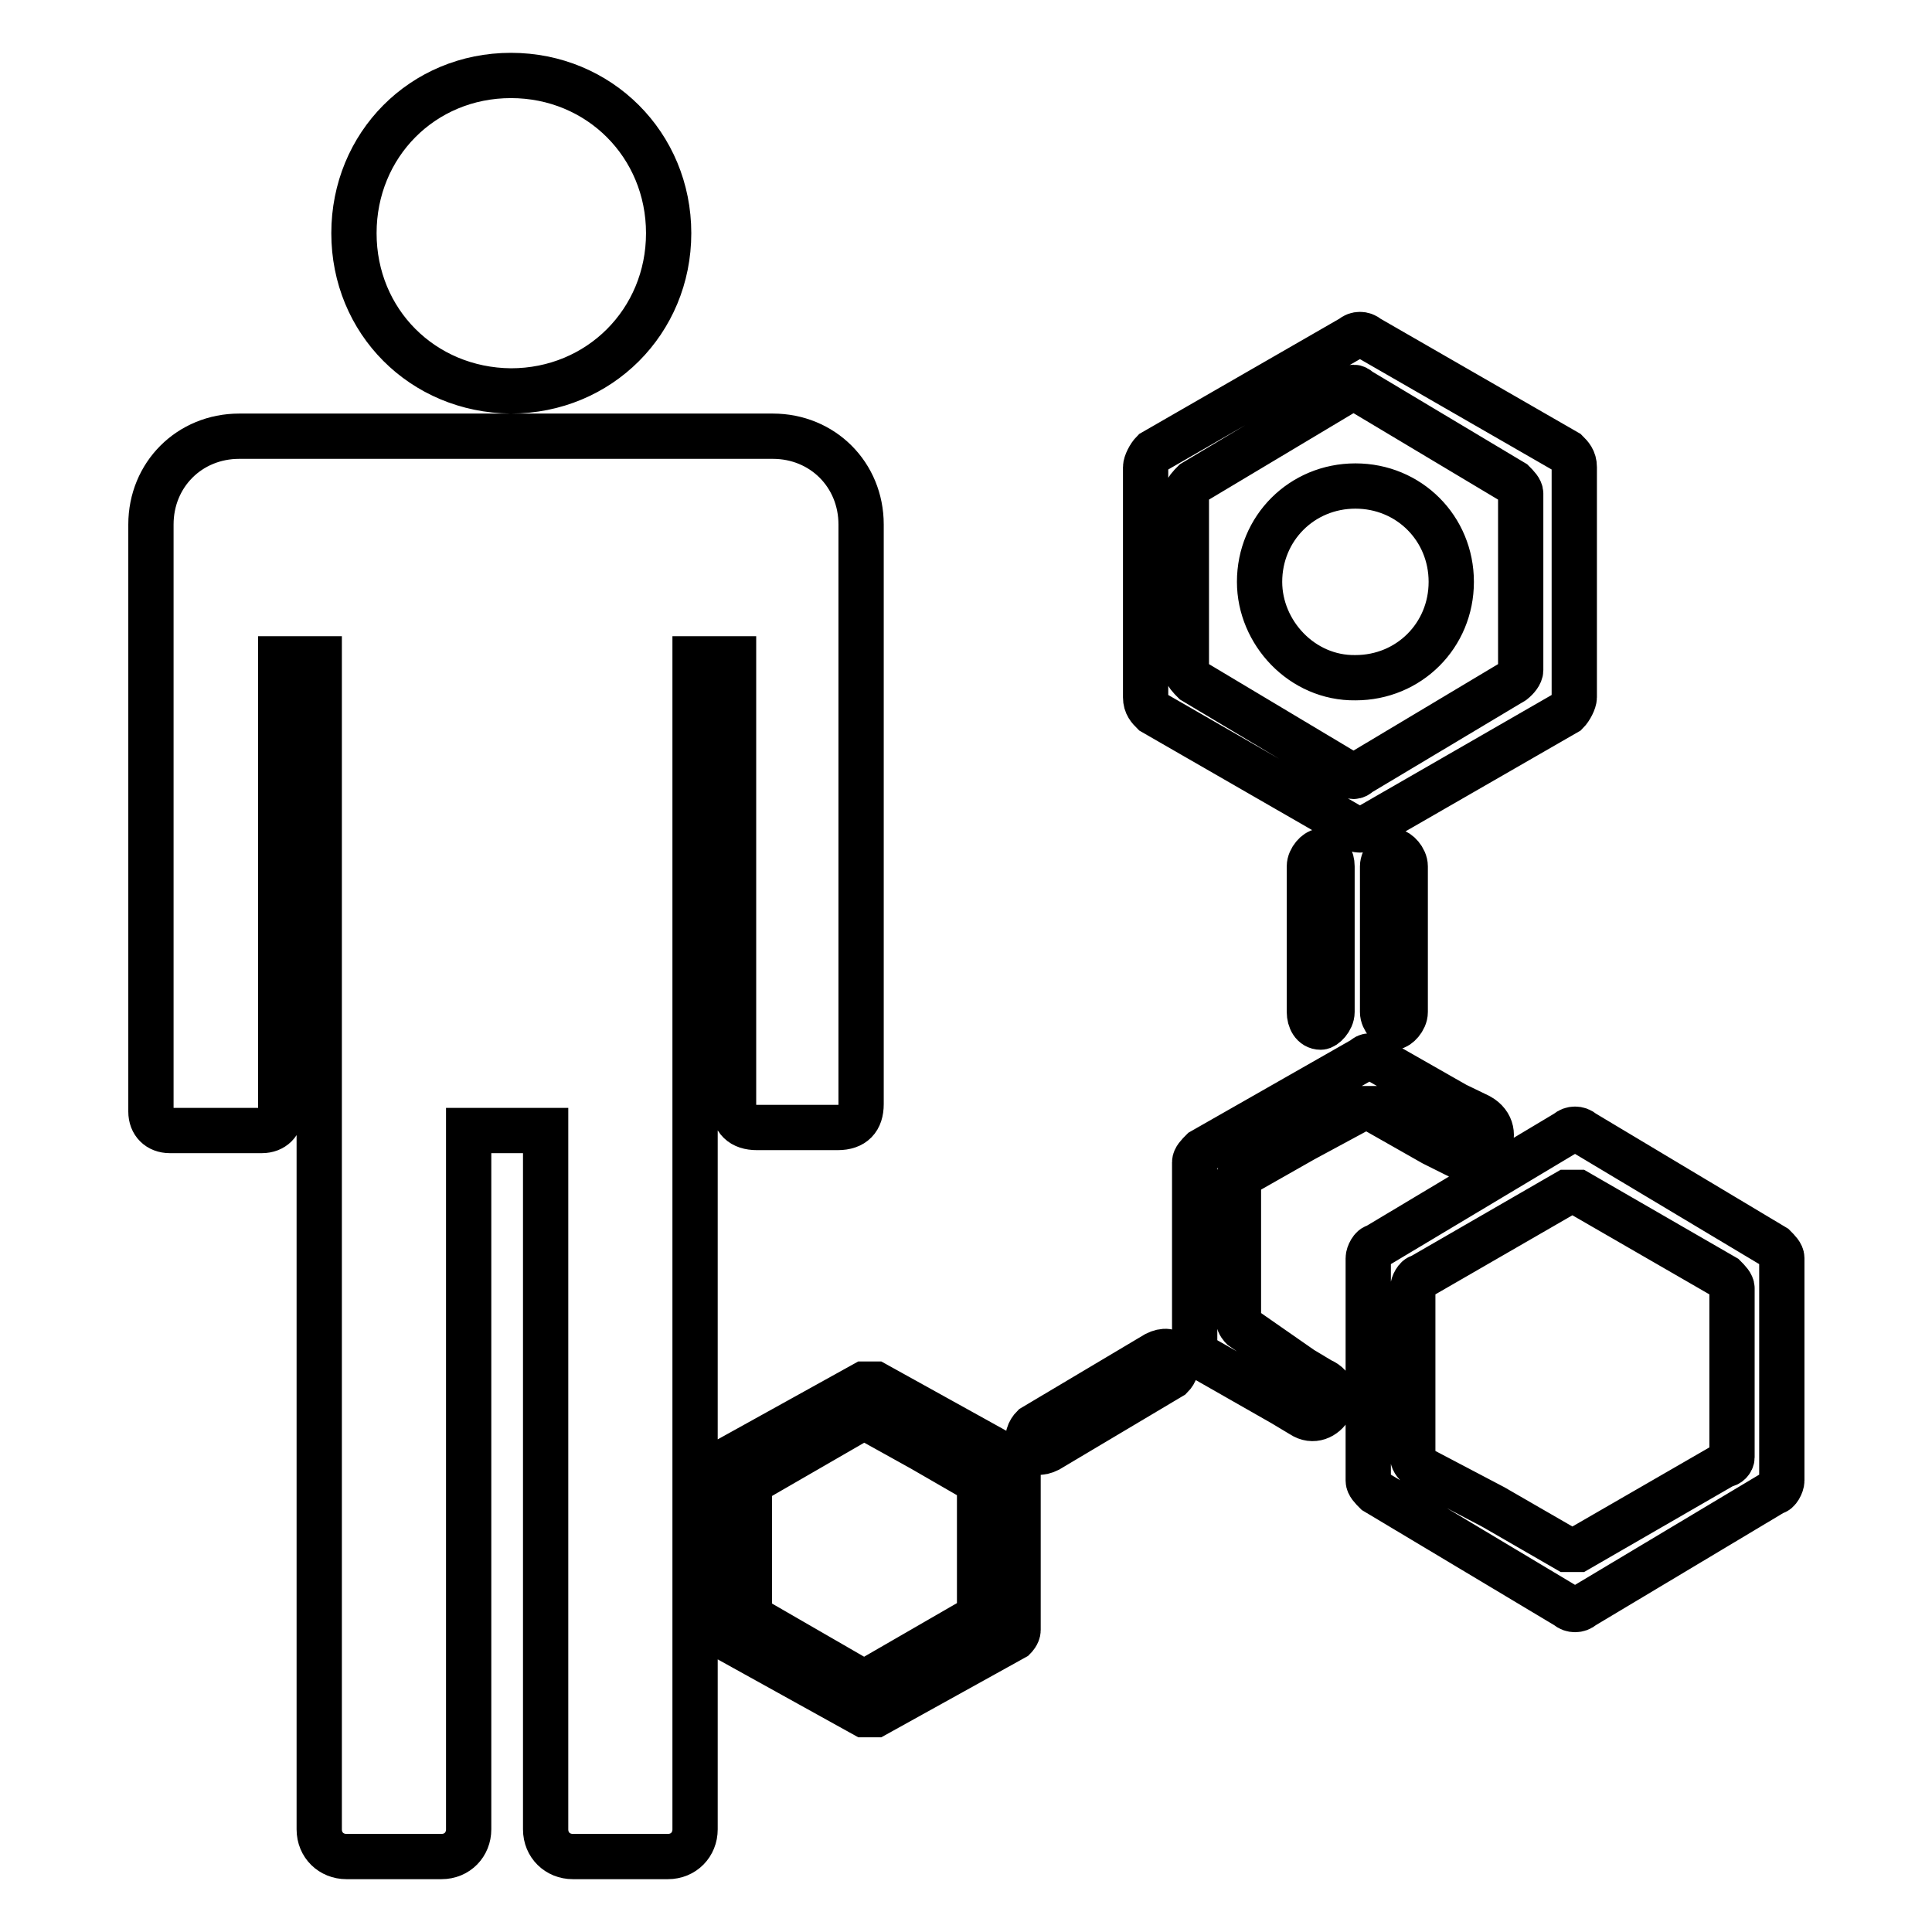 <?xml version="1.0" encoding="utf-8"?>
<!-- Svg Vector Icons : http://www.onlinewebfonts.com/icon -->
<!DOCTYPE svg PUBLIC "-//W3C//DTD SVG 1.1//EN" "http://www.w3.org/Graphics/SVG/1.1/DTD/svg11.dtd">
<svg version="1.1" xmlns="http://www.w3.org/2000/svg" xmlns:xlink="http://www.w3.org/1999/xlink" x="0px" y="0px" viewBox="0 0 256 256" enable-background="new 0 0 256 256" xml:space="preserve">
<g> <path stroke-width="6" fill-opacity="0" stroke="#000000"  d="M153.2,179.4c1-0.5,2-0.5,2.5,0.5c0.5,1,0,2-0.5,2.5l-16.3,9.7c-1,0.5-2,0.5-2.5-0.5c-0.5-1,0-2,0.5-2.5 L153.2,179.4L153.2,179.4z M92.1,87.3v155.1c0,2-1.5,3.6-3.6,3.6H75.9c-2,0-3.6-1.5-3.6-3.6v-92.6H62.1v92.6c0,2-1.5,3.6-3.6,3.6 H45.9c-2,0-3.6-1.5-3.6-3.6V87.3h-5.1v60c0,1.5-1,2.5-2.5,2.5H22.5c-1.5,0-2.5-1-2.5-2.5V69.5c0-6.6,5.1-11.7,11.7-11.7h70.7 c6.6,0,11.7,5.1,11.7,11.7v76.8c0,2-1,3.1-3.1,3.1h-10.7c-2,0-3.1-1-3.1-3.1v-59H92.1z M46.9,30.9C46.9,19.2,56,10,67.7,10 c11.7,0,20.9,9.2,20.9,20.9c0,11.7-9.2,20.9-20.9,20.9C56,51.7,46.9,42.6,46.9,30.9z M129.8,213.4v-16.3c0-0.5,0-1-0.5-1l-7.1-4.1 L115,188h-1l-7.1,4.1l-7.1,4.1c-0.5,0-0.5,0.5-0.5,1v16.3c0,0.5,0,1,0.5,1l7.1,4.1l7.1,4.1h1l7.1-4.1l7.1-4.1 C129.8,214,129.8,213.4,129.8,213.4z M134.9,216c0,0.5-0.5,1-0.5,1l-9.2,5.1l-9.2,5.1h-1.5l-9.2-5.1l-9.2-5.1c-0.5,0-0.5-1-0.5-1 v-21.4c0-0.5,0.5-1,0.5-1l9.2-5.1l9.2-5.1h1.5l9.2,5.1l9.2,5.1c0.5,0,0.5,1,0.5,1V216L134.9,216z M229.5,193.1v-22.4 c0-0.5-0.5-1-1-1.5l-9.7-5.6l-9.7-5.6h-1.5l-9.7,5.6l-9.7,5.6c-0.5,0-1,1-1,1.5v22.4c0,0.5,0.5,1,1,1.5l9.7,5.1l9.7,5.6h1.5 l9.7-5.6l9.7-5.6C229,194.1,229.5,193.6,229.5,193.1L229.5,193.1z M236.1,196.2c0,0.5-0.5,1.5-1,1.5l-12.7,7.6l-12.7,7.6 c-0.5,0.5-1.5,0.5-2,0l-12.7-7.6l-12.7-7.6c-0.5-0.5-1-1-1-1.5v-29.5c0-0.5,0.5-1.5,1-1.5l12.7-7.6l12.7-7.6c0.5-0.5,1.5-0.5,2,0 l12.7,7.6l12.7,7.6c0.5,0.5,1,1,1,1.5V196.2z M172.5,181.4l2.5,1.5c3.6,1.5,0.5,6.6-2.5,4.6L170,186l-10.7-6.1c-0.5-0.5-1-1-1-1.5 v-24.4c0-0.5,0.5-1,1-1.5l10.7-6.1l10.7-6.1c0.5-0.5,1-0.5,1.5,0l10.7,6.1l3.1,1.5c3.6,2,0.5,7.1-3.1,5.1l-3-1.5l-8.1-4.6h-1.5 l-7.6,4.1l-8.1,4.6c-0.5,0-0.5,0.5-0.5,1v18.3c0,0.5,0.5,1,0.5,1L172.5,181.4L172.5,181.4z M201.5,88.8V65.4c0-0.5-0.5-1-1-1.5 l-10.2-6.1l-10.2-6.1c-0.5-0.5-1-0.5-1.5,0l-10.2,6.1l-10.2,6.1c-0.5,0.5-1,1-1,1.5v23.4c0,0.5,0.5,1,1,1.5l10.2,6.1l10.2,6.1 c0.5,0.5,1,0.5,1.5,0l10.2-6.1l10.2-6.1C201,89.9,201.5,89.3,201.5,88.8L201.5,88.8z M208.6,92.4c0,0.5-0.5,1.5-1,2l-13.2,7.6 l-13.2,7.6c-0.5,0.5-1.5,0.5-2,0l-13.2-7.6l-13.2-7.6c-0.5-0.5-1-1-1-2V61.9c0-0.5,0.5-1.5,1-2l13.2-7.6l13.2-7.6 c0.5-0.5,1.5-0.5,2,0l13.2,7.6l13.2,7.6c0.5,0.5,1,1,1,2V92.4L208.6,92.4z M166.9,77.1c0-7.1,5.6-12.7,12.7-12.7 c7.1,0,12.7,5.6,12.7,12.7c0,7.1-5.6,12.7-12.7,12.7C172.5,89.9,166.9,83.8,166.9,77.1z M173.5,114.8c0-1,1-2,1.5-2 c1,0,1.5,1,1.5,2v19.3c0,1-1,2-1.5,2c-1,0-1.5-1-1.5-2V114.8z M183.2,114.8c0-1,1-2,1.5-2c0.5,0,1.5,1,1.5,2v19.3c0,1-1,2-1.5,2 c-0.5,0-1.5-1-1.5-2V114.8z"/></g>
</svg>